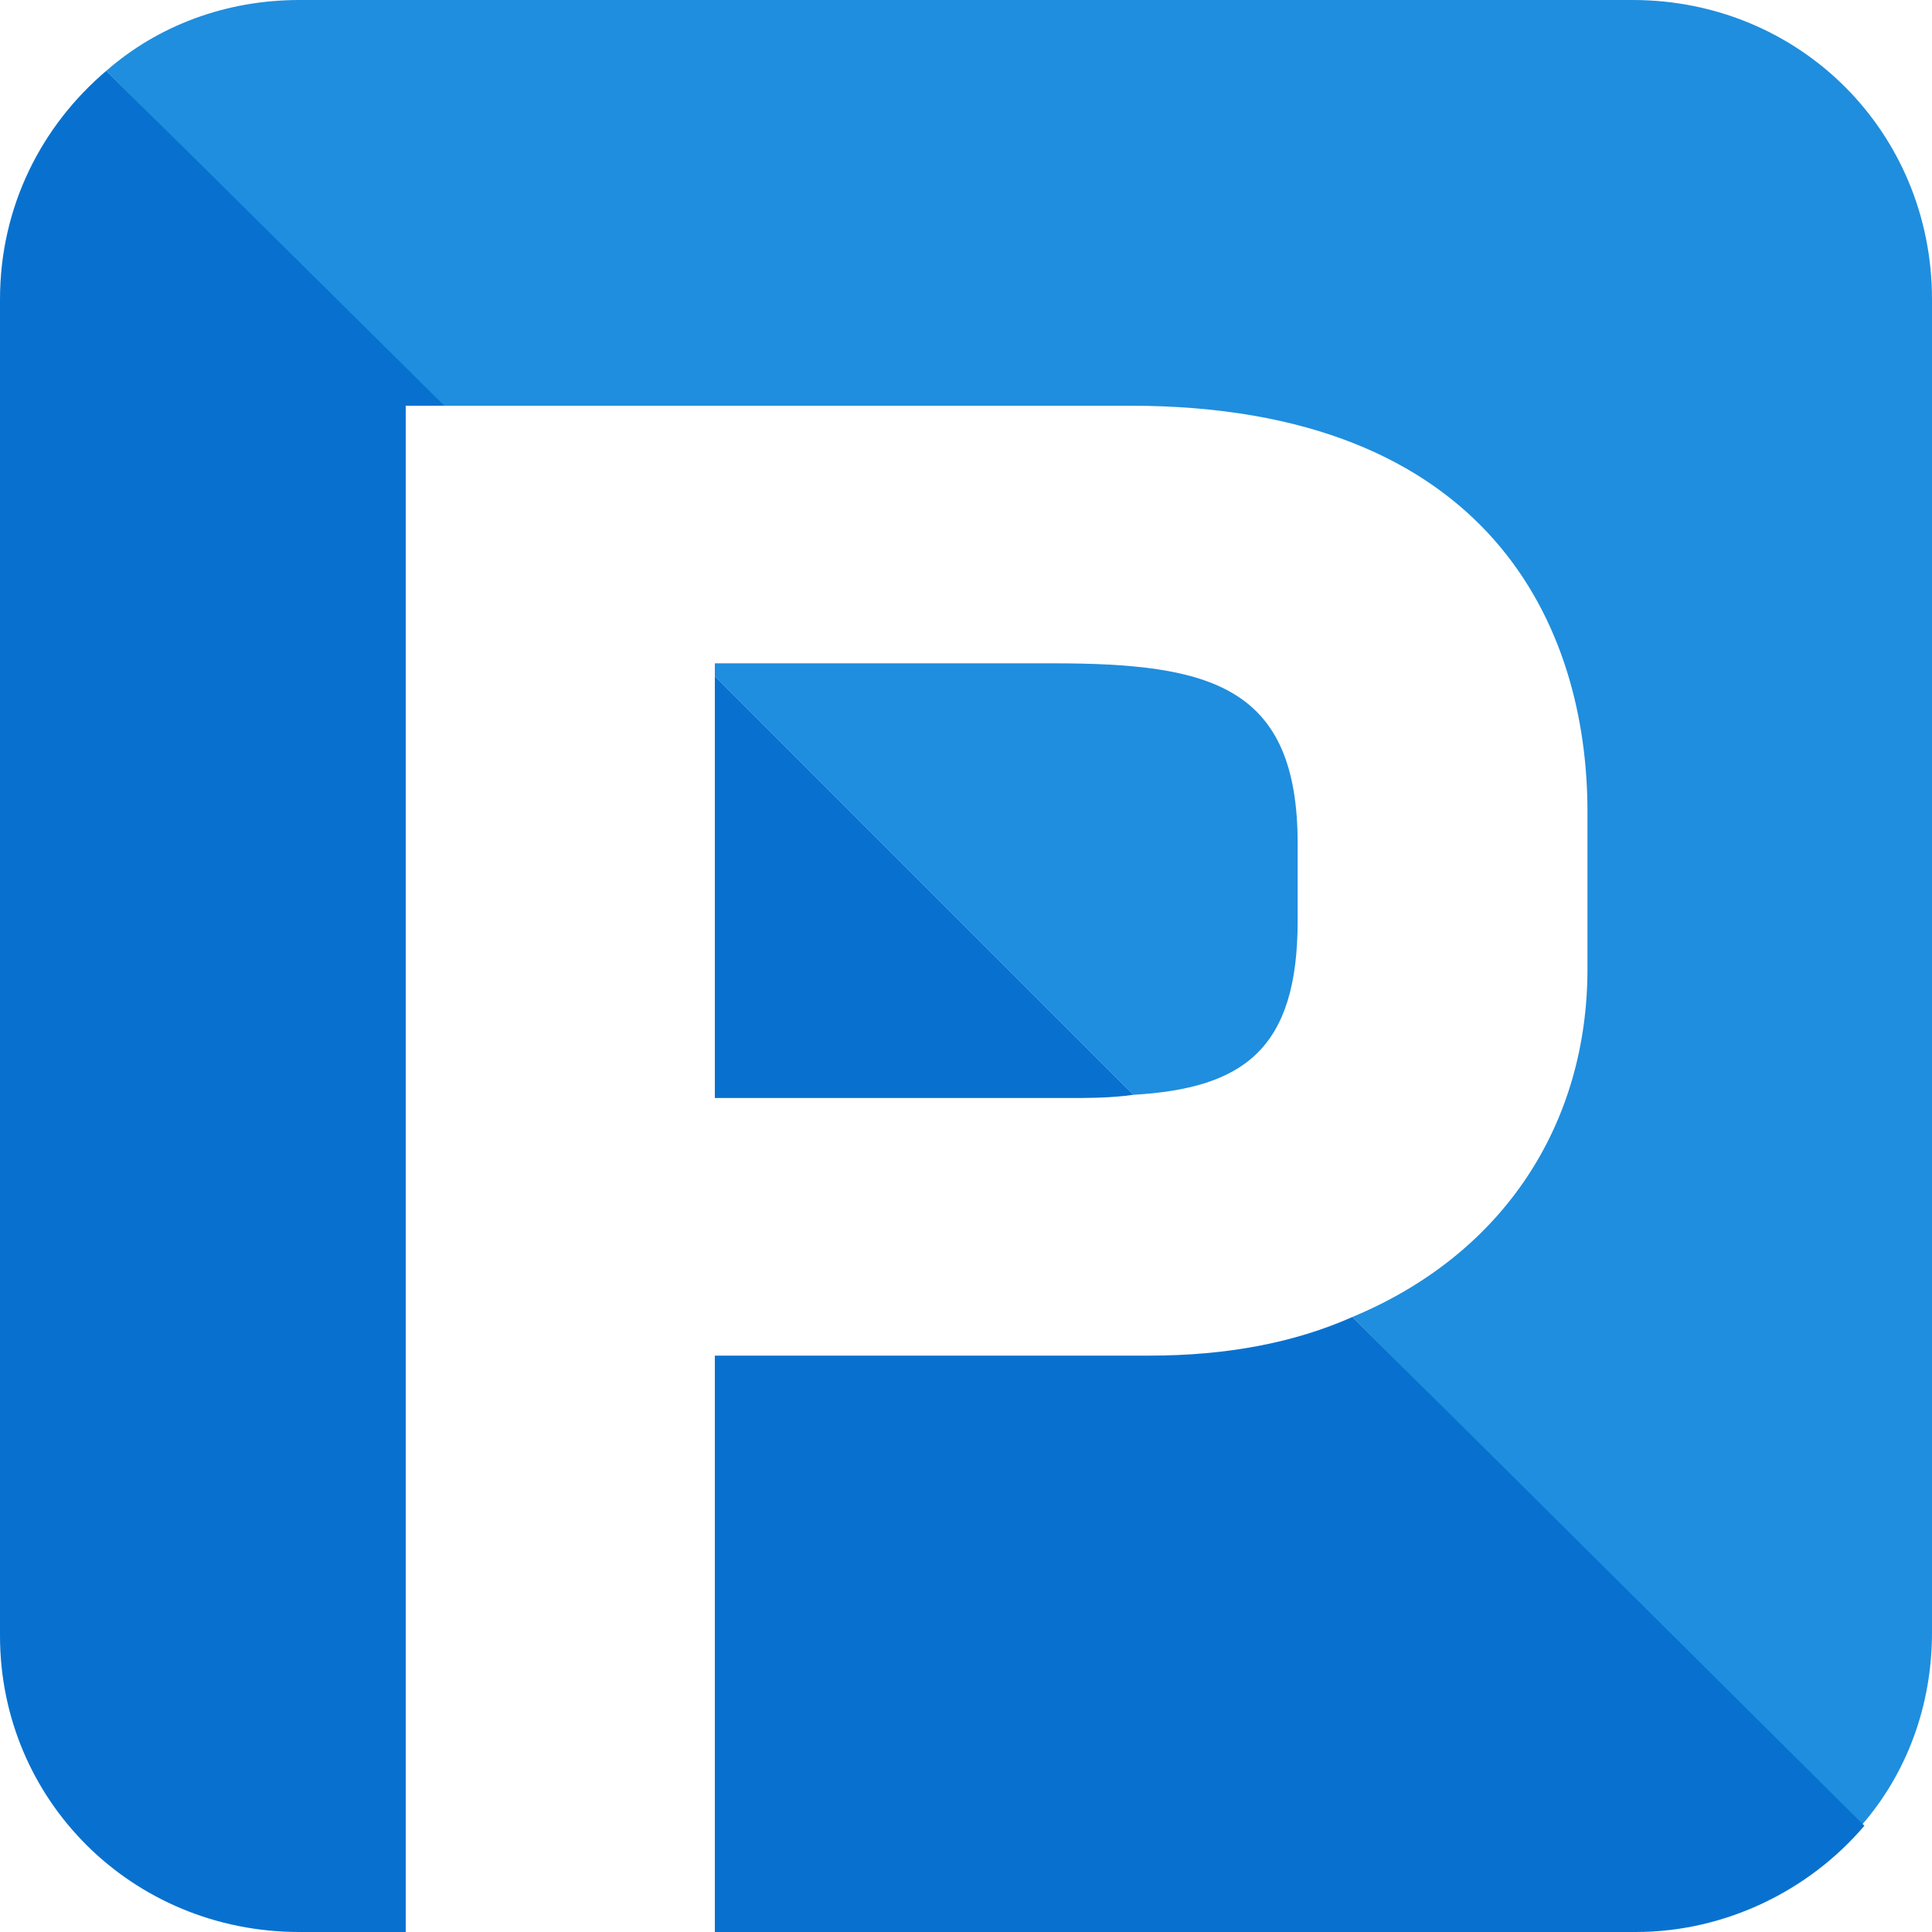 <svg xmlns="http://www.w3.org/2000/svg" xml:space="preserve" id="Layer_1" x="0" y="0" style="enable-background:new 0 0 60 60" version="1.1" viewBox="0 0 60 60"><style>.st0{fill:#1f8ede}.st1{fill:#0871cf}</style><path d="M35.1 12.6c11.2 0 14.2 6.9 14.2 12.6v4.9c0 4.7-2.5 8.8-7.3 10.8l15.8 15.8c1.4-1.6 2.2-3.7 2.2-6V9.3C60 4.1 55.9 0 50.7 0H9.3C7 0 4.9.8 3.3 2.2l10.4 10.4h21.4z" class="st0"/><path d="M40.3 28.6v-2.4c0-4.9-2.7-5.6-7.6-5.6H22.2v.4l13 13c3.4-.2 5.1-1.4 5.1-5.4z" class="st0"/><path d="M0 9.3v41.5C0 55.9 4.1 60 9.3 60h3.3V12.6h1.2L3.3 2.2C1.3 3.9 0 6.4 0 9.3zM35.7 42.1H22.2V60h28.6c2.8 0 5.4-1.3 7.1-3.3L42 40.9c-1.8.8-3.9 1.2-6.3 1.2zM22.2 34.1h10.9c.7 0 1.4 0 2.1-.1l-13-13v13.1z" class="st1"/></svg>